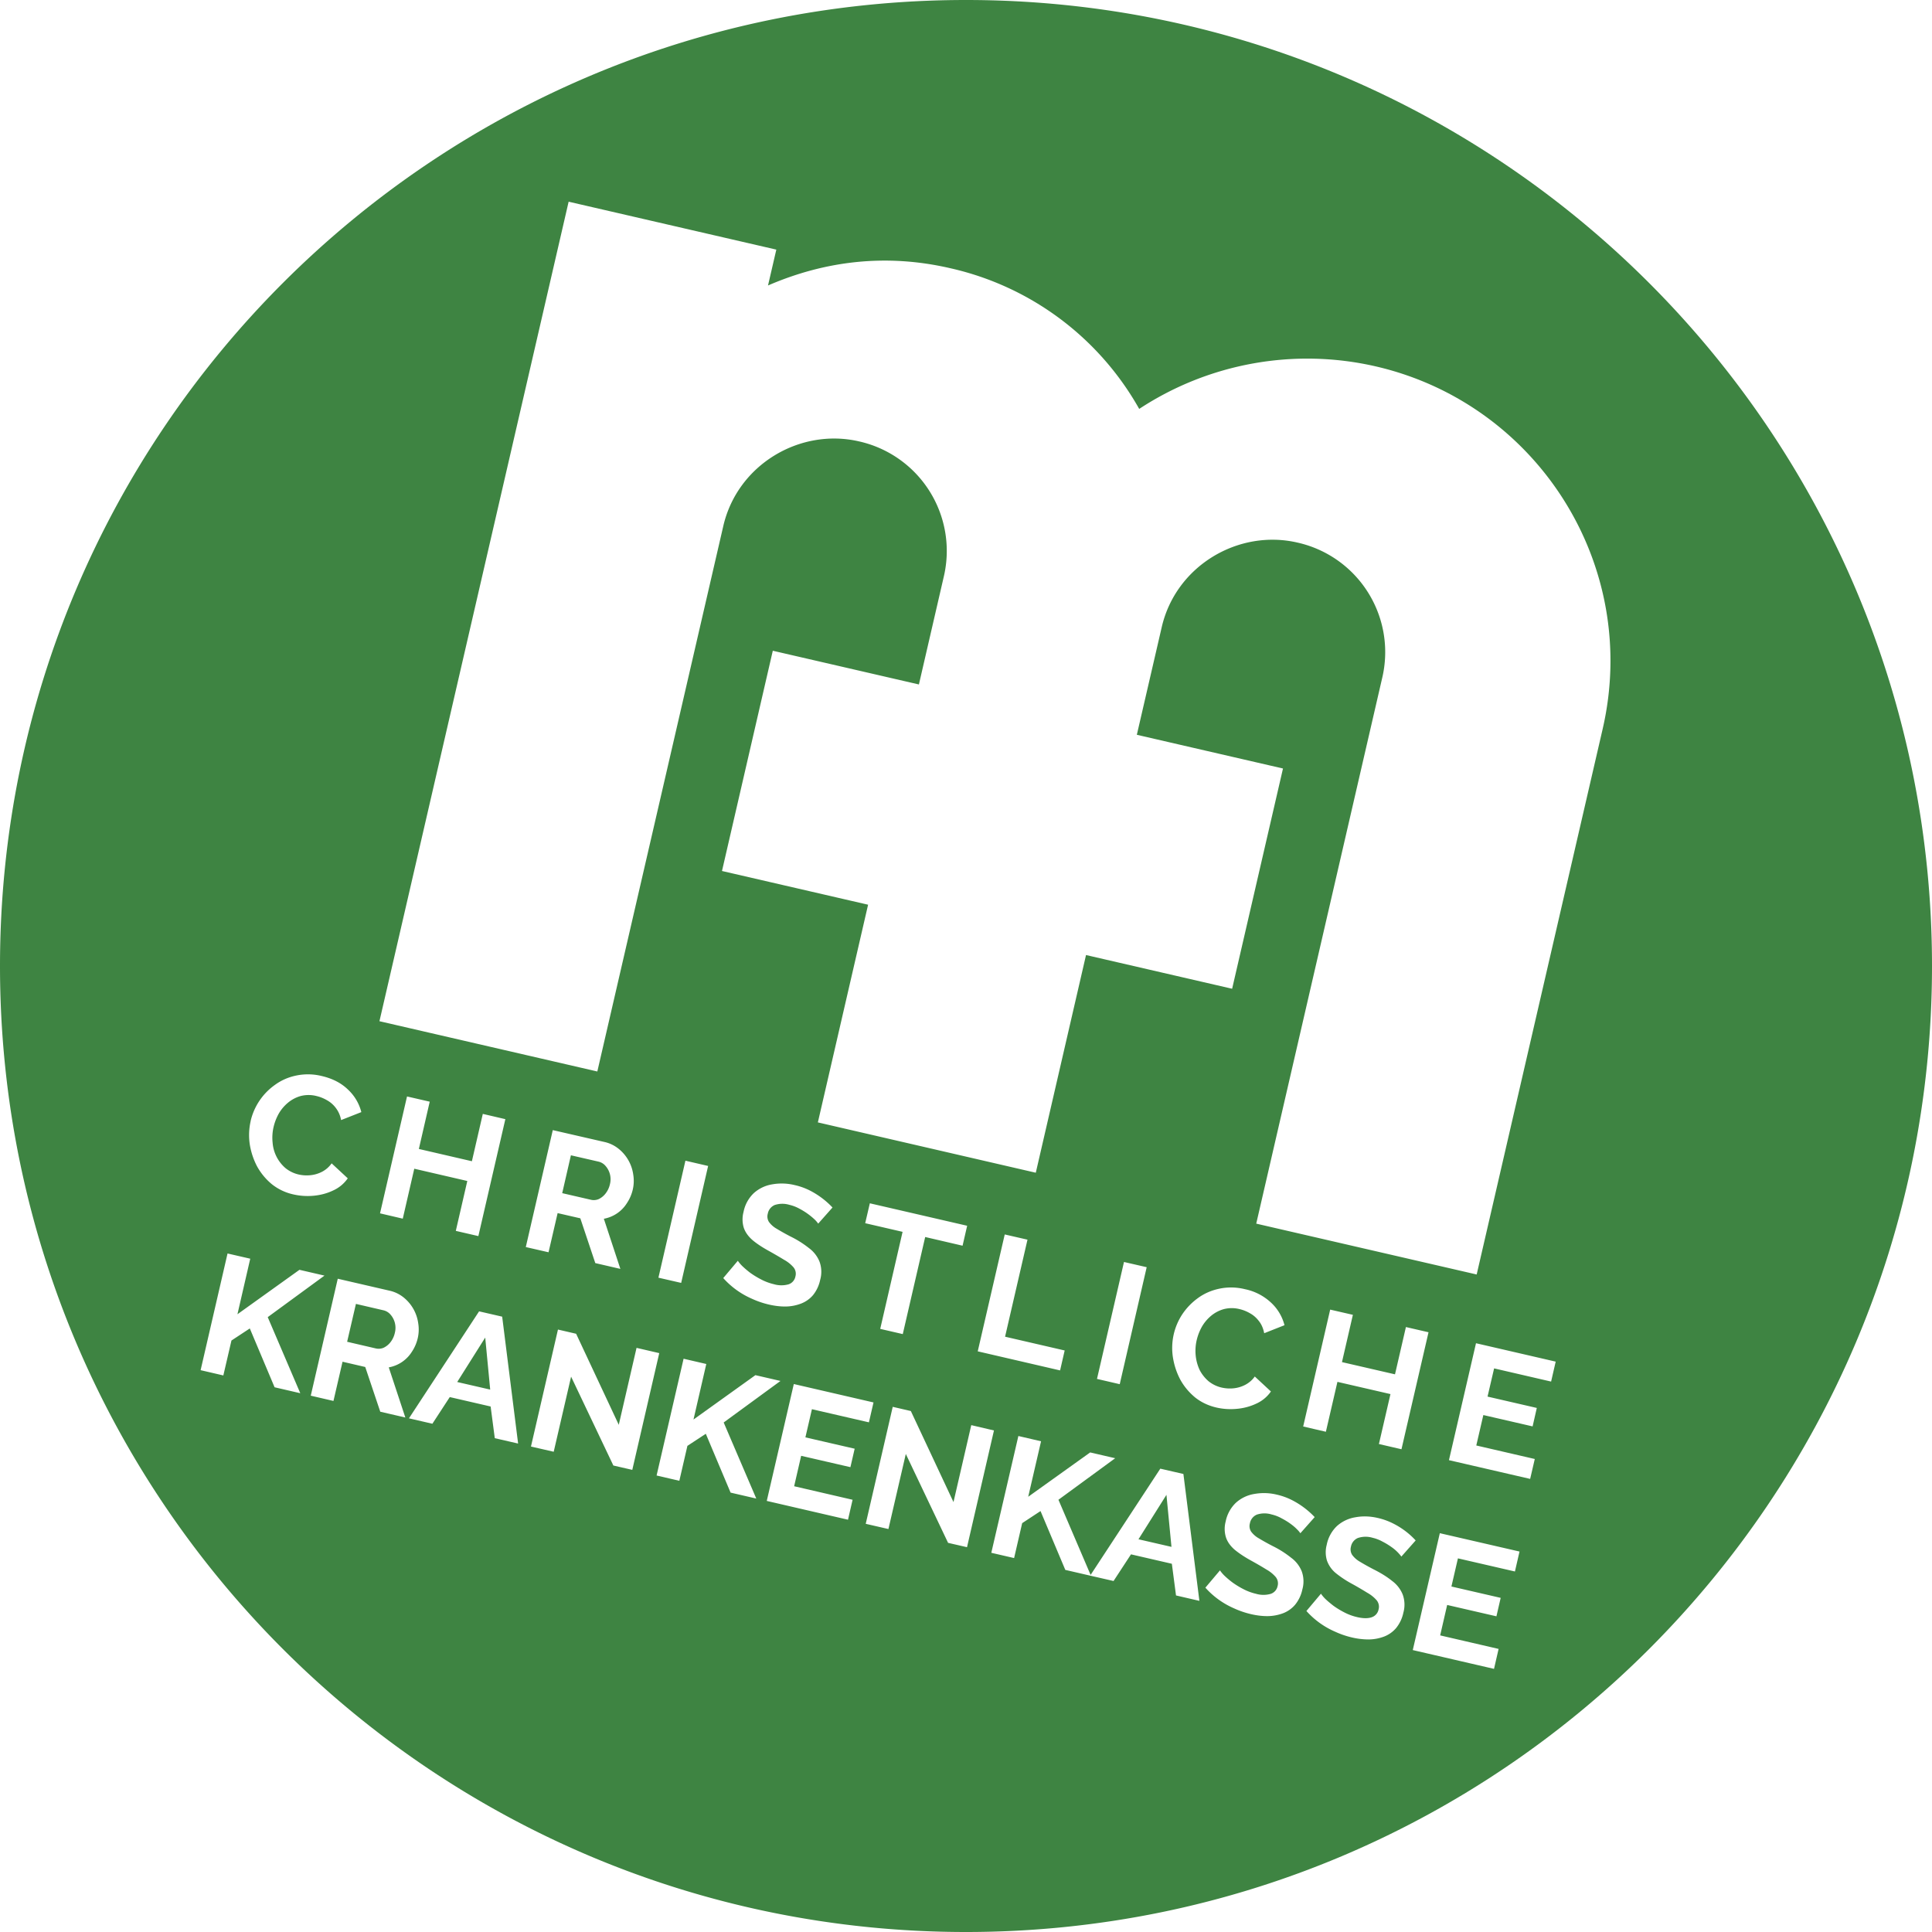 <svg xmlns="http://www.w3.org/2000/svg" width="40" height="40" fill="none"><path fill="#3E8442" fill-rule="evenodd" d="M40 20c0 11.046-8.954 20-20 20S0 31.046 0 20 8.954 0 20 0s20 8.954 20 20ZM15.902 5.91c1.18-.51 2.445-.664 3.772-.357a5.998 5.998 0 0 1 3.912 2.913 6.334 6.334 0 0 1 4.899-.88c3.343.773 5.479 4.114 4.696 7.508l-2.608 11.293-4.564-1.053 2.607-11.294a2.324 2.324 0 0 0-1.756-2.807c-1.22-.282-2.515.48-2.808 1.753l-.515 2.227 3.026.698-1.053 4.56-3.025-.698-1.04 4.507-4.512-1.042 1.04-4.507-3.025-.698L16 13.473l3.025.698.514-2.227a2.324 2.324 0 0 0-1.756-2.806c-1.22-.282-2.514.48-2.808 1.753l-2.608 11.293-4.511-1.041 3.917-16.967 4.3.992-.172.742ZM5.189 23.21a1.268 1.268 0 0 1 .504-.749c.13-.095.276-.159.44-.193a1.19 1.19 0 0 1 .529.01c.223.052.403.145.542.28a.959.959 0 0 1 .277.467l-.419.165a.576.576 0 0 0-.11-.252.577.577 0 0 0-.186-.161.784.784 0 0 0-.214-.085.661.661 0 0 0-.327 0 .712.712 0 0 0-.261.137.844.844 0 0 0-.193.228c-.05.09-.085.182-.107.277a.98.98 0 0 0-.02.322.772.772 0 0 0 .266.528.67.67 0 0 0 .274.133.761.761 0 0 0 .237.015.667.667 0 0 0 .243-.07.556.556 0 0 0 .202-.176l.334.31a.735.735 0 0 1-.306.253c-.126.06-.261.095-.406.108a1.326 1.326 0 0 1-.414-.028 1.087 1.087 0 0 1-.45-.215 1.277 1.277 0 0 1-.305-.372 1.487 1.487 0 0 1-.149-.458 1.305 1.305 0 0 1 .02-.474Zm5.274-.04-.559 2.422-.467-.108.238-1.033-1.098-.254-.238 1.034-.471-.11.559-2.42.47.108-.225.979 1.098.254.226-.98.467.109Zm.982.227-.559 2.422.471.108.188-.811.47.108.31.927.519.12-.342-1.038a.712.712 0 0 0 .476-.321.849.849 0 0 0 .123-.284.796.796 0 0 0 .01-.307.831.831 0 0 0-.304-.537.71.71 0 0 0-.29-.14l-1.072-.246Zm.785 1.442-.59-.136.18-.784.57.131a.27.27 0 0 1 .146.088.417.417 0 0 1 .092.38.48.48 0 0 1-.087.188.4.4 0 0 1-.143.119.262.262 0 0 1-.168.014Zm1.402 1.614.559-2.422.47.109-.558 2.421-.471-.108Zm3.235-1.204a.574.574 0 0 1 .073.085l.296-.334a1.724 1.724 0 0 0-.471-.353 1.358 1.358 0 0 0-.312-.111 1.126 1.126 0 0 0-.467-.015.749.749 0 0 0-.38.182.731.731 0 0 0-.212.39.595.595 0 0 0 .004.323c.031.094.092.18.181.258.09.076.207.153.35.231.118.066.22.126.307.179a.717.717 0 0 1 .194.156.21.21 0 0 1 .038.189.213.213 0 0 1-.14.161.546.546 0 0 1-.306-.002 1.11 1.11 0 0 1-.261-.097 1.78 1.78 0 0 1-.227-.138 1.866 1.866 0 0 1-.168-.143.757.757 0 0 1-.09-.107l-.302.358a1.712 1.712 0 0 0 .591.427c.115.053.232.093.353.121.12.028.237.042.35.041a.932.932 0 0 0 .315-.06.615.615 0 0 0 .25-.176.746.746 0 0 0 .148-.317.612.612 0 0 0-.014-.377.653.653 0 0 0-.219-.28 2.067 2.067 0 0 0-.38-.239 4.937 4.937 0 0 1-.286-.16.508.508 0 0 1-.161-.141.21.21 0 0 1-.025-.171.243.243 0 0 1 .142-.18.505.505 0 0 1 .306-.004.788.788 0 0 1 .208.08 1.423 1.423 0 0 1 .315.224Zm3.062.542-.774-.18-.464 2.01-.467-.108.463-2.009-.774-.179.096-.412 2.015.465-.095.413Zm.873-.233-.559 2.42 1.705.395.095-.413-1.234-.285.464-2.009-.471-.108Zm1.91 2.991.559-2.421.47.108-.558 2.422-.471-.109Zm1.768-1.341a1.267 1.267 0 0 0-.197.888c.025.162.074.314.149.459.077.142.179.266.305.372.127.103.277.175.45.215.132.03.27.04.414.027.144-.012.28-.048.406-.107a.735.735 0 0 0 .306-.253l-.334-.31a.556.556 0 0 1-.203.175.665.665 0 0 1-.242.07.759.759 0 0 1-.237-.015.67.67 0 0 1-.275-.132.773.773 0 0 1-.184-.232.917.917 0 0 1-.082-.296.982.982 0 0 1 .02-.322 1.07 1.07 0 0 1 .107-.277.846.846 0 0 1 .193-.229.713.713 0 0 1 .262-.137.661.661 0 0 1 .327 0 .78.78 0 0 1 .213.085c.07.038.133.092.186.162.054.067.09.151.11.252l.42-.166a.958.958 0 0 0-.277-.466 1.12 1.12 0 0 0-.543-.28 1.188 1.188 0 0 0-.529-.01c-.163.034-.31.098-.44.192-.129.093-.237.204-.325.335Zm5.096.375-.56 2.422-.467-.108.239-1.034-1.098-.253-.239 1.033-.47-.109.559-2.42.47.108-.226.979 1.098.253.226-.979.468.108Zm2.104 3.037.096-.413-1.211-.28.146-.63 1.02.235.087-.382-1.02-.235.136-.584 1.18.273.095-.413-1.65-.381-.56 2.421 1.681.388ZM4.153 28.37l.558-2.418.47.108-.265 1.15L6.2 26.29l.518.12-1.175.86.674 1.575-.532-.123-.513-1.218-.38.25-.168.723-.47-.109Zm2.84-1.895-.559 2.421.47.109.188-.812.47.109.311.926.519.12-.343-1.038a.712.712 0 0 0 .477-.321.849.849 0 0 0 .123-.284.796.796 0 0 0 .01-.307.83.83 0 0 0-.304-.537.71.71 0 0 0-.291-.139l-1.07-.247Zm.784 1.442-.59-.137.182-.784.569.132a.27.27 0 0 1 .145.087.416.416 0 0 1 .092.38.479.479 0 0 1-.087.189.398.398 0 0 1-.142.118.261.261 0 0 1-.169.015Zm2.142-.767.478.11.33 2.627-.483-.111-.086-.656-.846-.195-.36.552-.485-.112 1.452-2.215Zm.23 1.62-.103-1.077-.58.92.683.157Zm1.315 1.287.36-1.555.875 1.84.392.09.558-2.417-.47-.109-.368 1.593-.883-1.885-.376-.087-.559 2.422.471.108Zm2.13.492.559-2.418.47.109-.265 1.15 1.282-.919.519.12-1.176.86.675 1.575-.532-.123-.513-1.218-.381.25-.167.723-.47-.109Zm3.963.915.095-.413-1.21-.28.145-.63 1.02.235.088-.382-1.02-.235.135-.583 1.18.272.095-.412-1.65-.381-.56 2.42 1.682.389Zm1.197-1.362-.36 1.555-.47-.108.559-2.422.375.087.883 1.885.368-1.593.47.11-.558 2.417-.392-.09-.875-1.84Zm2.33-.37-.56 2.417.472.109.167-.723.38-.25.513 1.218.515.119.017.004.467.107.361-.552.846.195.086.656.484.112-.331-2.627-.478-.11-1.443 2.2-.666-1.556 1.175-.86-.518-.12-1.283.918.266-1.149-.47-.109Zm3.17 2.294-.104-1.077-.579.92.682.157Zm2.595-.367a.575.575 0 0 1 .074.085l.296-.334a1.732 1.732 0 0 0-.472-.353 1.354 1.354 0 0 0-.312-.112 1.124 1.124 0 0 0-.467-.014.747.747 0 0 0-.38.182.732.732 0 0 0-.212.389.593.593 0 0 0 .005.324c.03.094.091.18.18.258.091.075.207.153.35.231.119.066.221.125.307.179a.715.715 0 0 1 .194.156.21.21 0 0 1 .039.189.213.213 0 0 1-.142.16.545.545 0 0 1-.304-.001 1.11 1.11 0 0 1-.262-.097 1.772 1.772 0 0 1-.226-.138 1.866 1.866 0 0 1-.169-.143.746.746 0 0 1-.09-.107l-.302.358a1.709 1.709 0 0 0 .591.427c.115.053.233.093.353.121.12.028.237.042.35.041a.933.933 0 0 0 .316-.06.616.616 0 0 0 .248-.176.745.745 0 0 0 .15-.317.612.612 0 0 0-.014-.377.653.653 0 0 0-.22-.28 2.082 2.082 0 0 0-.379-.24 5.004 5.004 0 0 1-.286-.159.509.509 0 0 1-.162-.141.21.21 0 0 1-.025-.171.243.243 0 0 1 .142-.18.504.504 0 0 1 .306-.004.789.789 0 0 1 .208.08c.067.035.126.071.18.11.055.04.1.077.135.114Zm2.165.568a.89.89 0 0 0-.209-.2 1.425 1.425 0 0 0-.18-.109.79.79 0 0 0-.207-.08.504.504 0 0 0-.306.005.243.243 0 0 0-.142.179.211.211 0 0 0 .025.17.51.51 0 0 0 .161.142c.076.046.171.1.287.16.15.075.276.154.38.238a.654.654 0 0 1 .218.28.612.612 0 0 1 .014.377.744.744 0 0 1-.15.318.615.615 0 0 1-.248.176.932.932 0 0 1-.316.06 1.53 1.53 0 0 1-.35-.041 1.818 1.818 0 0 1-.352-.121 1.704 1.704 0 0 1-.591-.427l.301-.358a.76.76 0 0 0 .09.107c.046.044.102.091.169.143.068.049.143.095.227.138.083.043.17.075.261.096.127.03.229.03.305.003a.213.213 0 0 0 .141-.162.21.21 0 0 0-.039-.188.717.717 0 0 0-.194-.156 7.06 7.06 0 0 0-.307-.18 2.174 2.174 0 0 1-.349-.23.592.592 0 0 1-.18-.258.594.594 0 0 1-.005-.324.73.73 0 0 1 .212-.39.748.748 0 0 1 .38-.181c.147-.028.303-.024.467.014.113.026.217.064.312.112a1.62 1.62 0 0 1 .471.353l-.296.334Zm1.918 2.325.095-.413-1.21-.28.145-.63 1.02.235.088-.382-1.02-.235.135-.583 1.18.272.095-.413-1.65-.38-.56 2.42 1.682.389Z" clip-rule="evenodd"/></svg>
